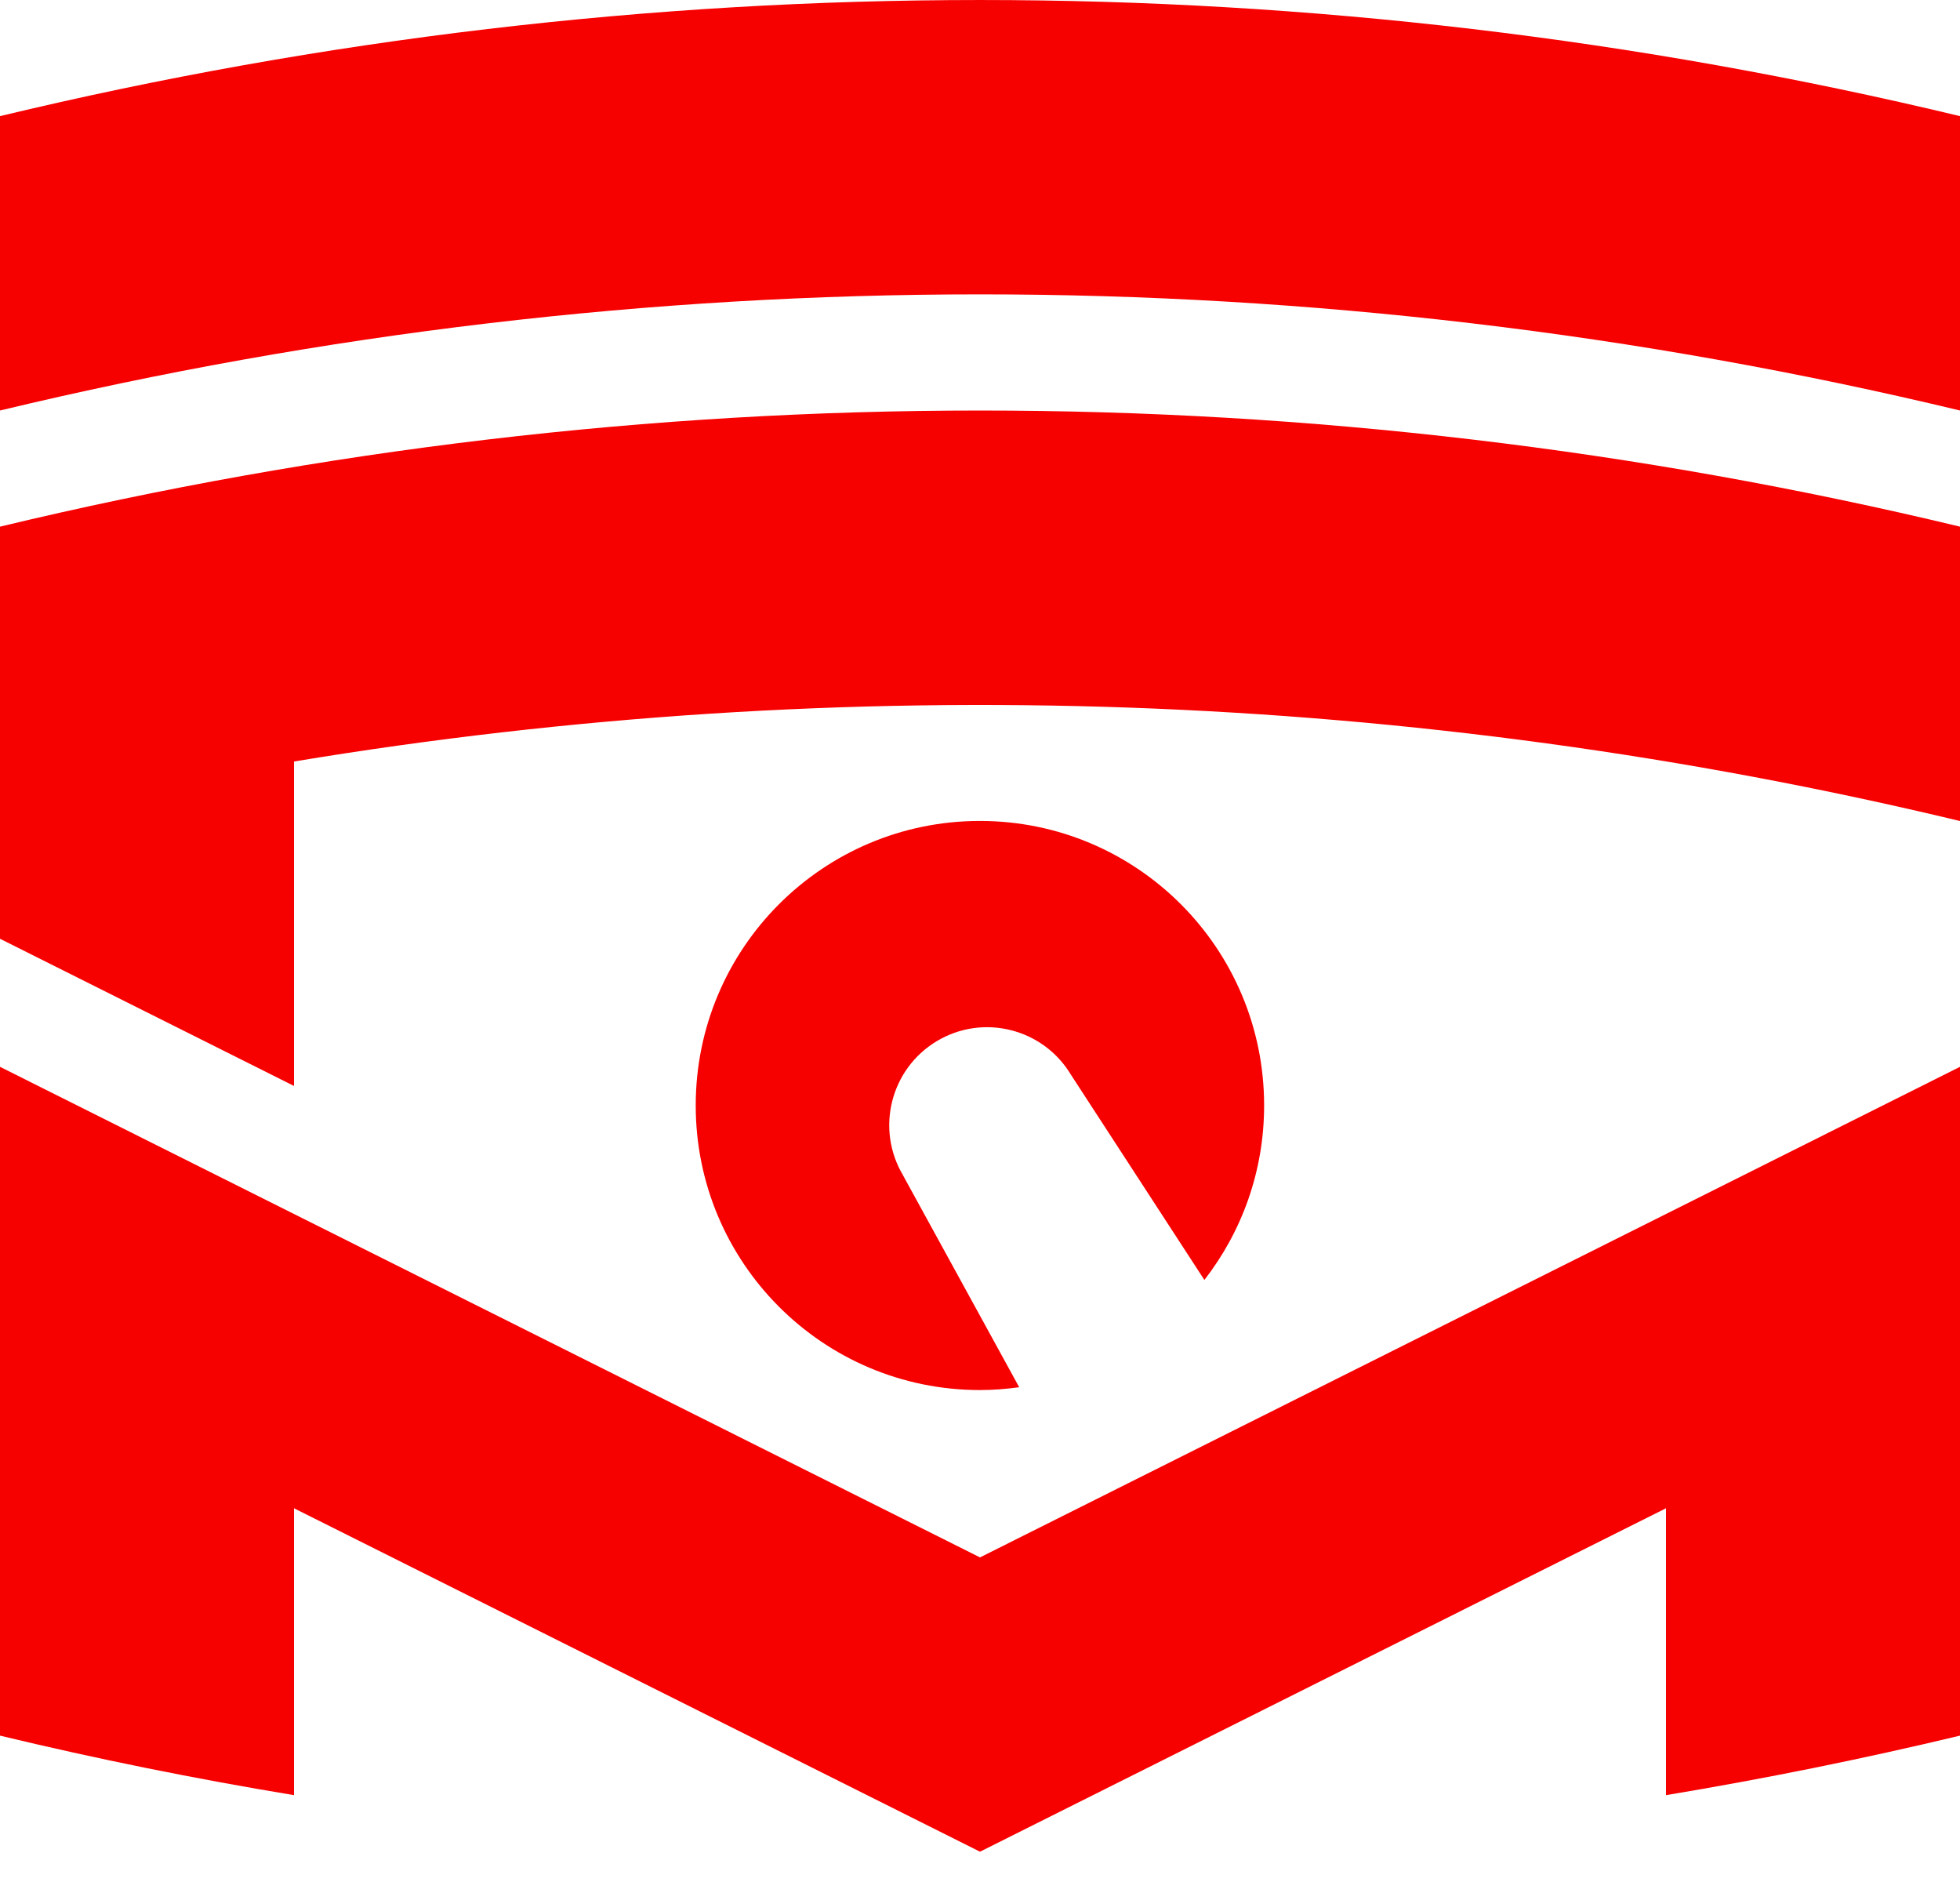<?xml version="1.0" encoding="UTF-8"?> <svg xmlns="http://www.w3.org/2000/svg" width="50" height="48" viewBox="0 0 50 48" fill="none"><path d="M50 10.47C33.567 6.52 16.433 6.52 0 10.47V2.962C16.433 -0.987 33.567 -0.987 50 2.962V10.47Z" fill="#F70000"></path><path d="M0 13.432V23.943L7.5 27.697V19.422C21.6 17.084 36.052 17.589 50 20.94V13.432C33.567 9.483 16.433 9.483 0 13.432Z" fill="#F70000"></path><path d="M23.041 29.983C22.331 28.8 22.715 27.265 23.896 26.555C25.077 25.845 26.61 26.229 27.32 27.411L30.724 32.645C31.679 31.415 32.248 29.873 32.248 28.195C32.248 24.186 29.003 20.938 24.998 20.938C20.993 20.938 17.748 24.186 17.748 28.195C17.748 32.204 20.993 35.453 24.998 35.453C25.338 35.453 25.672 35.426 26 35.381L23.038 29.98L23.041 29.983Z" fill="#F70000"></path><path d="M25 39.721L0 27.209V44.267C2.486 44.865 4.988 45.37 7.5 45.785V38.468L25 47.227L42.5 38.468V45.785C45.012 45.368 47.514 44.862 50 44.267V27.209L25 39.721Z" fill="#F70000"></path></svg> 